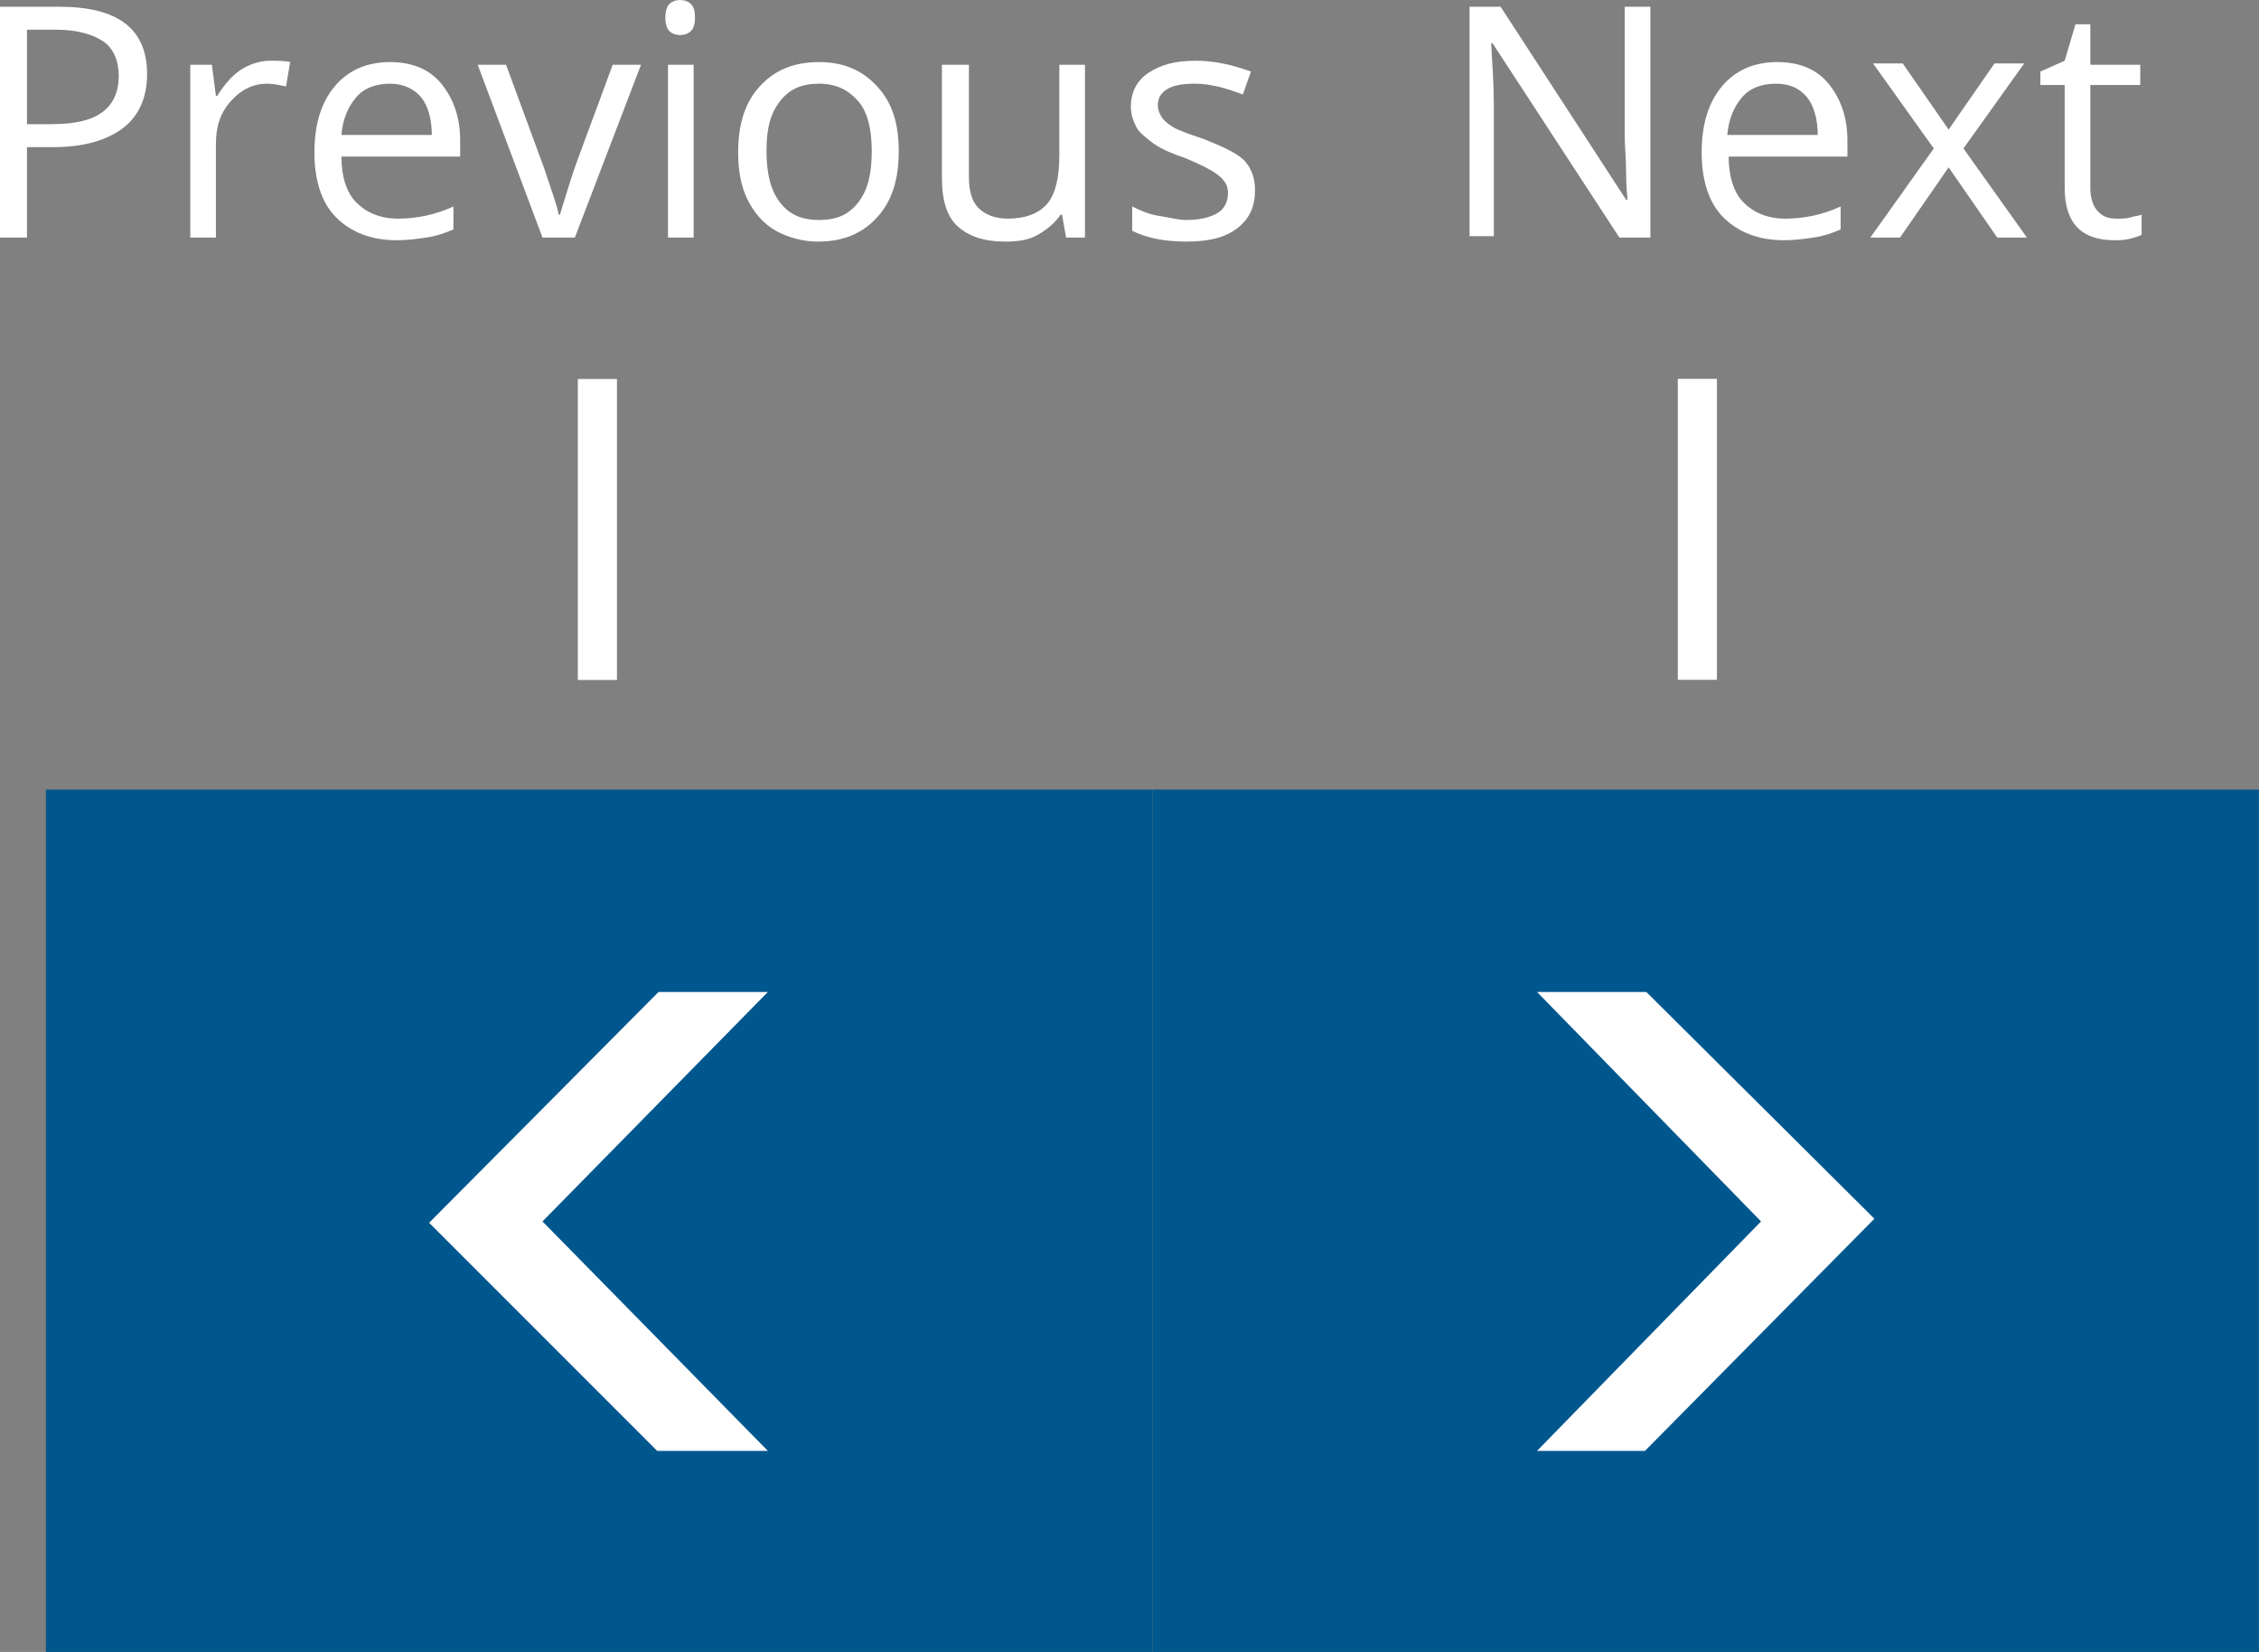 <?xml version="1.0" encoding="UTF-8" standalone="no"?>
<svg
   xmlns:dc="http://purl.org/dc/elements/1.1/"
   xmlns:cc="http://creativecommons.org/ns#"
   xmlns:rdf="http://www.w3.org/1999/02/22-rdf-syntax-ns#"
   xmlns:svg="http://www.w3.org/2000/svg"
   xmlns="http://www.w3.org/2000/svg"
   xmlns:sodipodi="http://sodipodi.sourceforge.net/DTD/sodipodi-0.dtd"
   xmlns:inkscape="http://www.inkscape.org/namespaces/inkscape"
   version="1.1"
   id="Layer_1"
   x="0px"
   y="0px"
   viewBox="0 0 167.4 122.4"
   style="enable-background:new 0 0 167.4 122.4;"
   xml:space="preserve"
   sodipodi:docname="prevNextBtn.svg"
   inkscape:version="1.0.2 (1.0.2+r75+1)"><rect x="0" y="0" width="167.4" height="122.4" fill="#808080" stroke="none"/><defs
   id="defs49" /><sodipodi:namedview
   pagecolor="#ffffff"
   bordercolor="#666666"
   borderopacity="1"
   objecttolerance="10"
   gridtolerance="10"
   guidetolerance="10"
   inkscape:pageopacity="0"
   inkscape:pageshadow="2"
   inkscape:window-width="1237"
   inkscape:window-height="969"
   id="namedview47"
   showgrid="false"
   inkscape:zoom="1.4501634"
   inkscape:cx="90.333241"
   inkscape:cy="187.76945"
   inkscape:window-x="43"
   inkscape:window-y="27"
   inkscape:window-maximized="1"
   inkscape:current-layer="g12" />
<style
   type="text/css"
   id="style2">
	.st0{fill:#E5E8E9;}
	.st1{fill:#B1BBBF;}
	.st2{fill:#54575A;}
	.st3{enable-background:new    ;}
	.st4{fill:#FFFFFF;}
</style>
<g
   id="g40">
	<g
   id="g12">
		<rect
   x="3.4"
   y="58.5"
   class="st0"
   width="82"
   height="63.9"
   id="rect4"
   style="fill:#00578e;fill-opacity:1" />
		<rect
   x="85.4"
   y="58.5"
   class="st1"
   width="82"
   height="63.9"
   id="rect6"
   style="fill:#00578e;fill-opacity:1" />
		<polygon
   class="st2"
   points="56.9,73.5 48.8,73.5 31.8,90.6 48.7,107.5 56.9,107.5 40.2,90.5   "
   id="polygon8"
   style="fill:#ffffff;fill-opacity:1" />
		<polygon
   class="st2"
   points="113.9,107.5 121.9,107.5 138.9,90.3 122,73.5 113.9,73.5 130.5,90.5   "
   id="polygon10"
   style="fill:#ffffff;fill-opacity:1" />
	</g>
	<g
   class="st3"
   id="g38">
		<path
   class="st4"
   d="M10.9,5.5c0,1.7-0.6,3.1-1.8,4S6.2,10.9,4,10.9H2v6.7H0V0.5h4.4C8.7,0.5,10.9,2.1,10.9,5.5z M2,9.2h1.8    c1.8,0,3-0.3,3.8-0.9s1.2-1.5,1.2-2.7c0-1.1-0.4-2-1.1-2.5S5.8,2.2,4.2,2.2H2V9.2z"
   id="path14" />
		<path
   class="st4"
   d="M20,4.5c0.6,0,1.1,0,1.5,0.1l-0.3,1.8c-0.5-0.1-1-0.2-1.4-0.2c-1,0-1.9,0.4-2.7,1.3s-1.1,1.9-1.1,3.2v6.9    h-1.9V4.8h1.6L16,7.1h0.1c0.5-0.8,1.1-1.5,1.7-1.9S19.2,4.5,20,4.5z"
   id="path16" />
		<path
   class="st4"
   d="M29.4,17.8c-1.9,0-3.4-0.6-4.5-1.7s-1.6-2.8-1.6-4.8c0-2.1,0.5-3.7,1.5-4.9s2.4-1.8,4.1-1.8    c1.6,0,2.9,0.5,3.8,1.6s1.4,2.5,1.4,4.2v1.2h-8.8c0,1.5,0.4,2.7,1.1,3.4s1.7,1.2,3.1,1.2c1.4,0,2.8-0.3,4.1-0.9V17    c-0.7,0.3-1.3,0.5-2,0.6S30.2,17.8,29.4,17.8z M28.9,6.2c-1,0-1.9,0.3-2.5,1s-1,1.6-1.1,2.8H32c0-1.2-0.3-2.2-0.8-2.8    S29.9,6.2,28.9,6.2z"
   id="path18" />
		<path
   class="st4"
   d="M40.2,17.6L35.4,4.8h2.1l2.8,7.6c0.6,1.8,1,2.9,1.1,3.5h0.1c0.1-0.4,0.4-1.3,0.8-2.6s1.5-4.1,3.1-8.5h2.1    l-4.9,12.8H40.2z"
   id="path20" />
		<path
   class="st4"
   d="M49.3,1.3c0-0.4,0.1-0.8,0.3-1S50.1,0,50.4,0c0.3,0,0.6,0.1,0.8,0.3s0.3,0.5,0.3,1s-0.1,0.8-0.3,1    s-0.5,0.3-0.8,0.3c-0.3,0-0.6-0.1-0.8-0.3S49.3,1.7,49.3,1.3z M51.4,17.6h-1.9V4.8h1.9V17.6z"
   id="path22" />
		<path
   class="st4"
   d="M66.6,11.2c0,2.1-0.5,3.7-1.6,4.9s-2.5,1.8-4.4,1.8c-1.1,0-2.2-0.3-3.1-0.8s-1.6-1.3-2.1-2.3    s-0.7-2.2-0.7-3.5c0-2.1,0.5-3.7,1.6-4.9s2.5-1.8,4.4-1.8c1.8,0,3.2,0.6,4.3,1.8S66.6,9.1,66.6,11.2z M56.8,11.2    c0,1.6,0.3,2.9,1,3.8s1.6,1.3,2.9,1.3s2.2-0.4,2.9-1.3s1-2.1,1-3.8c0-1.6-0.3-2.9-1-3.7S62,6.2,60.7,6.2c-1.3,0-2.2,0.4-2.9,1.3    S56.8,9.5,56.8,11.2z"
   id="path24" />
		<path
   class="st4"
   d="M71.8,4.8v8.3c0,1,0.2,1.8,0.7,2.3s1.2,0.8,2.2,0.8c1.3,0,2.3-0.4,2.9-1.1s0.9-1.9,0.9-3.6V4.8h1.9v12.8H79    l-0.3-1.7h-0.1c-0.4,0.6-1,1.1-1.7,1.5s-1.5,0.5-2.4,0.5c-1.6,0-2.7-0.4-3.5-1.1s-1.2-1.9-1.2-3.6V4.8H71.8z"
   id="path26" />
		<path
   class="st4"
   d="M93,14.1c0,1.2-0.4,2.1-1.3,2.8s-2.1,1-3.8,1c-1.7,0-3-0.3-4-0.8v-1.8c0.6,0.3,1.3,0.6,2,0.7s1.4,0.3,2,0.3    c1,0,1.8-0.2,2.3-0.5s0.8-0.8,0.8-1.5c0-0.5-0.2-0.9-0.7-1.3s-1.3-0.8-2.5-1.3c-1.2-0.4-2-0.8-2.5-1.2s-0.9-0.7-1.1-1.1    s-0.4-0.9-0.4-1.5c0-1,0.4-1.9,1.3-2.5s2-0.9,3.5-0.9c1.4,0,2.7,0.3,4.1,0.8L92.1,7c-1.3-0.5-2.5-0.8-3.5-0.8    c-0.9,0-1.6,0.1-2.1,0.4s-0.7,0.7-0.7,1.2c0,0.3,0.1,0.6,0.3,0.9s0.5,0.5,0.8,0.7s1.1,0.5,2.3,0.9c1.5,0.6,2.6,1.1,3.1,1.7    S93,13.3,93,14.1z"
   id="path28" />
		<path
   class="st4"
   d="M122.3,17.6h-2.3l-9.4-14.4h-0.1c0.1,1.7,0.2,3.2,0.2,4.6v9.7h-1.8V0.5h2.3l9.3,14.3h0.1c0-0.2-0.1-0.9-0.1-2    s-0.1-2-0.1-2.5V0.5h1.9V17.6z"
   id="path30" />
		<path
   class="st4"
   d="M132.2,17.8c-1.9,0-3.4-0.6-4.5-1.7s-1.6-2.8-1.6-4.8c0-2.1,0.5-3.7,1.5-4.9s2.4-1.8,4.1-1.8    c1.6,0,2.9,0.5,3.8,1.6s1.4,2.5,1.4,4.2v1.2h-8.8c0,1.5,0.4,2.7,1.1,3.4s1.7,1.2,3.1,1.2c1.4,0,2.8-0.3,4.1-0.9V17    c-0.7,0.3-1.3,0.5-2,0.6S133,17.8,132.2,17.8z M131.6,6.2c-1,0-1.9,0.3-2.5,1s-1,1.6-1.1,2.8h6.7c0-1.2-0.3-2.2-0.8-2.8    S132.7,6.2,131.6,6.2z"
   id="path32" />
		<path
   class="st4"
   d="M143.3,11l-4.5-6.3h2.2l3.4,4.9l3.4-4.9h2.2l-4.5,6.3l4.7,6.6H148l-3.6-5.2l-3.6,5.2h-2.2L143.3,11z"
   id="path34" />
		<path
   class="st4"
   d="M156.9,16.2c0.3,0,0.7,0,1-0.1s0.6-0.1,0.8-0.2v1.5c-0.2,0.1-0.5,0.2-0.9,0.3s-0.8,0.1-1.1,0.1    c-2.5,0-3.7-1.3-3.7-3.9V6.3h-1.8V5.3l1.8-0.8l0.8-2.7h1.1v3h3.7v1.5h-3.7v7.6c0,0.8,0.2,1.4,0.6,1.8S156.3,16.2,156.9,16.2z"
   id="path36" />
	</g>
</g>
<rect
   x="114.7"
   y="37.8"
   transform="matrix(-1.836970e-16 1 -1 -1.836970e-16 165.031 -86.63)"
   class="st4"
   width="22.3"
   height="2.9"
   id="rect42" />
<rect
   x="33.2"
   y="37.8"
   transform="matrix(-1.836970e-16 1 -1 -1.836970e-16 83.519 -5.118)"
   class="st4"
   width="22.3"
   height="2.9"
   id="rect44" />
</svg>

